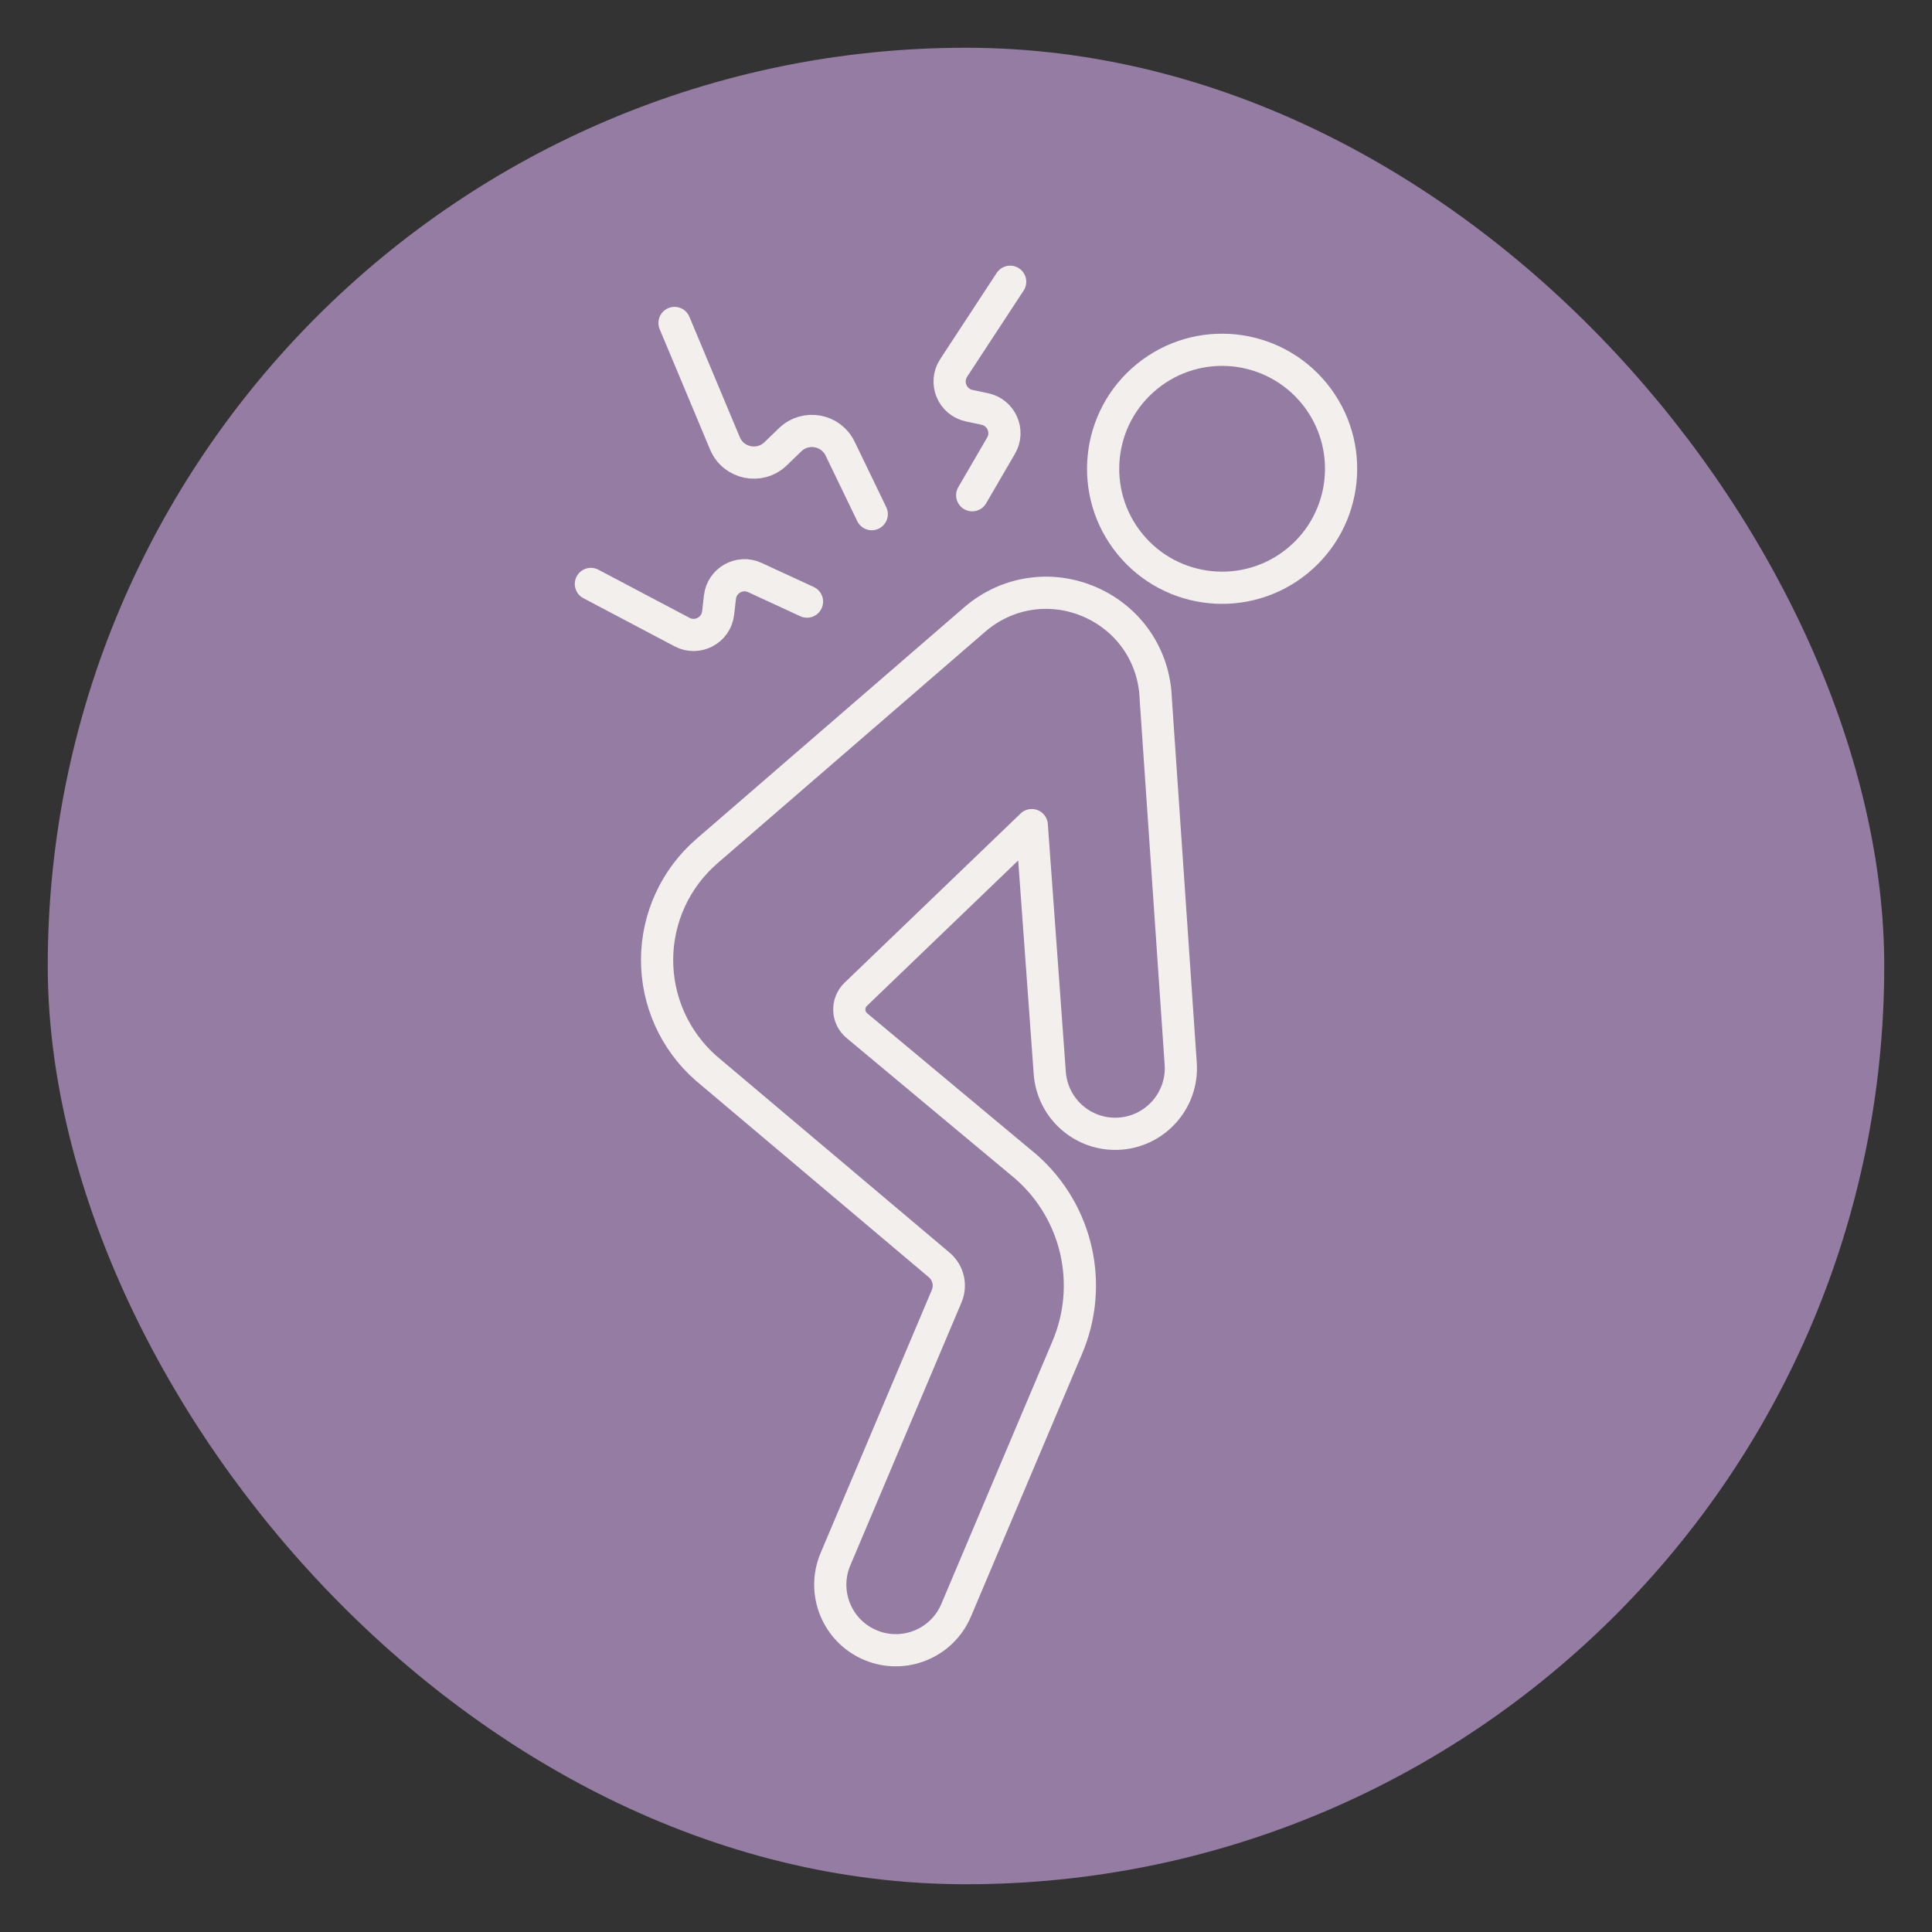 <?xml version="1.0" encoding="UTF-8"?>
<svg id="Layer_1" xmlns="http://www.w3.org/2000/svg" version="1.1" viewBox="0 0 120 120">
  <rect x="0" y="0" width="120" height="120" fill="#333333" stroke="none"/>
  <!-- Generator: Adobe Illustrator 29.8.1, SVG Export Plug-In . SVG Version: 2.1.1 Build 2)  -->
  <defs>
    <style>
      .st0 {
        fill: #947ca3;
      }

      .st1 {
        fill: none;
        stroke: #f2efed;
        stroke-linecap: round;
        stroke-linejoin: round;
        stroke-width: 2px;
      }
    </style>
  </defs>
  <rect class="st0" x="2.966" y="2.966" width="114.068" height="114.068" rx="57.034" ry="57.034"/>
  <g>
    <g>
      <path class="st1" d="M69.398,70.421c-.186.006-.368-.002-.549-.019-1.938-.2-3.5-1.764-3.646-3.758l-1.118-15.395-10.932,10.507c-.562.541-.531,1.45.068,1.948l10.527,8.782c3.173,2.801,4.194,7.297,2.549,11.193l-6.908,16.333c-.874,2.072-3.264,3.041-5.332,2.165-2.072-.874-3.039-3.264-2.165-5.334l6.906-16.333c.283-.669.109-1.442-.438-1.921l-14.523-12.255c-1.936-1.71-3.037-4.169-3.024-6.749.014-2.58,1.14-5.028,3.091-6.716l16.63-14.384c2.004-1.735,4.758-2.15,7.185-1.085,2.427,1.066,3.985,3.371,4.068,6.02l1.549,22.648c.159,2.305-1.63,4.28-3.938,4.353Z"/>
      <circle class="st1" cx="75.908" cy="29.117" r="7.39" transform="translate(-1.347 54.445) rotate(-39.138)"/>
    </g>
    <g>
      <path class="st1" d="M41.896,20.06l3.132,7.478c.529,1.263,2.162,1.599,3.146.648l.904-.873c.953-.921,2.528-.64,3.104.554l1.964,4.067"/>
      <path class="st1" d="M36.701,36.27l5.66,2.989c.956.505,2.12-.109,2.243-1.183l.113-.985c.12-1.039,1.221-1.658,2.17-1.219l3.237,1.495"/>
      <path class="st1" d="M62.743,17.5l-3.509,5.353c-.592.904-.091,2.121.966,2.345l.97.206c1.023.217,1.535,1.371,1.009,2.275l-1.793,3.081"/>
    </g>
  </g>
</svg>